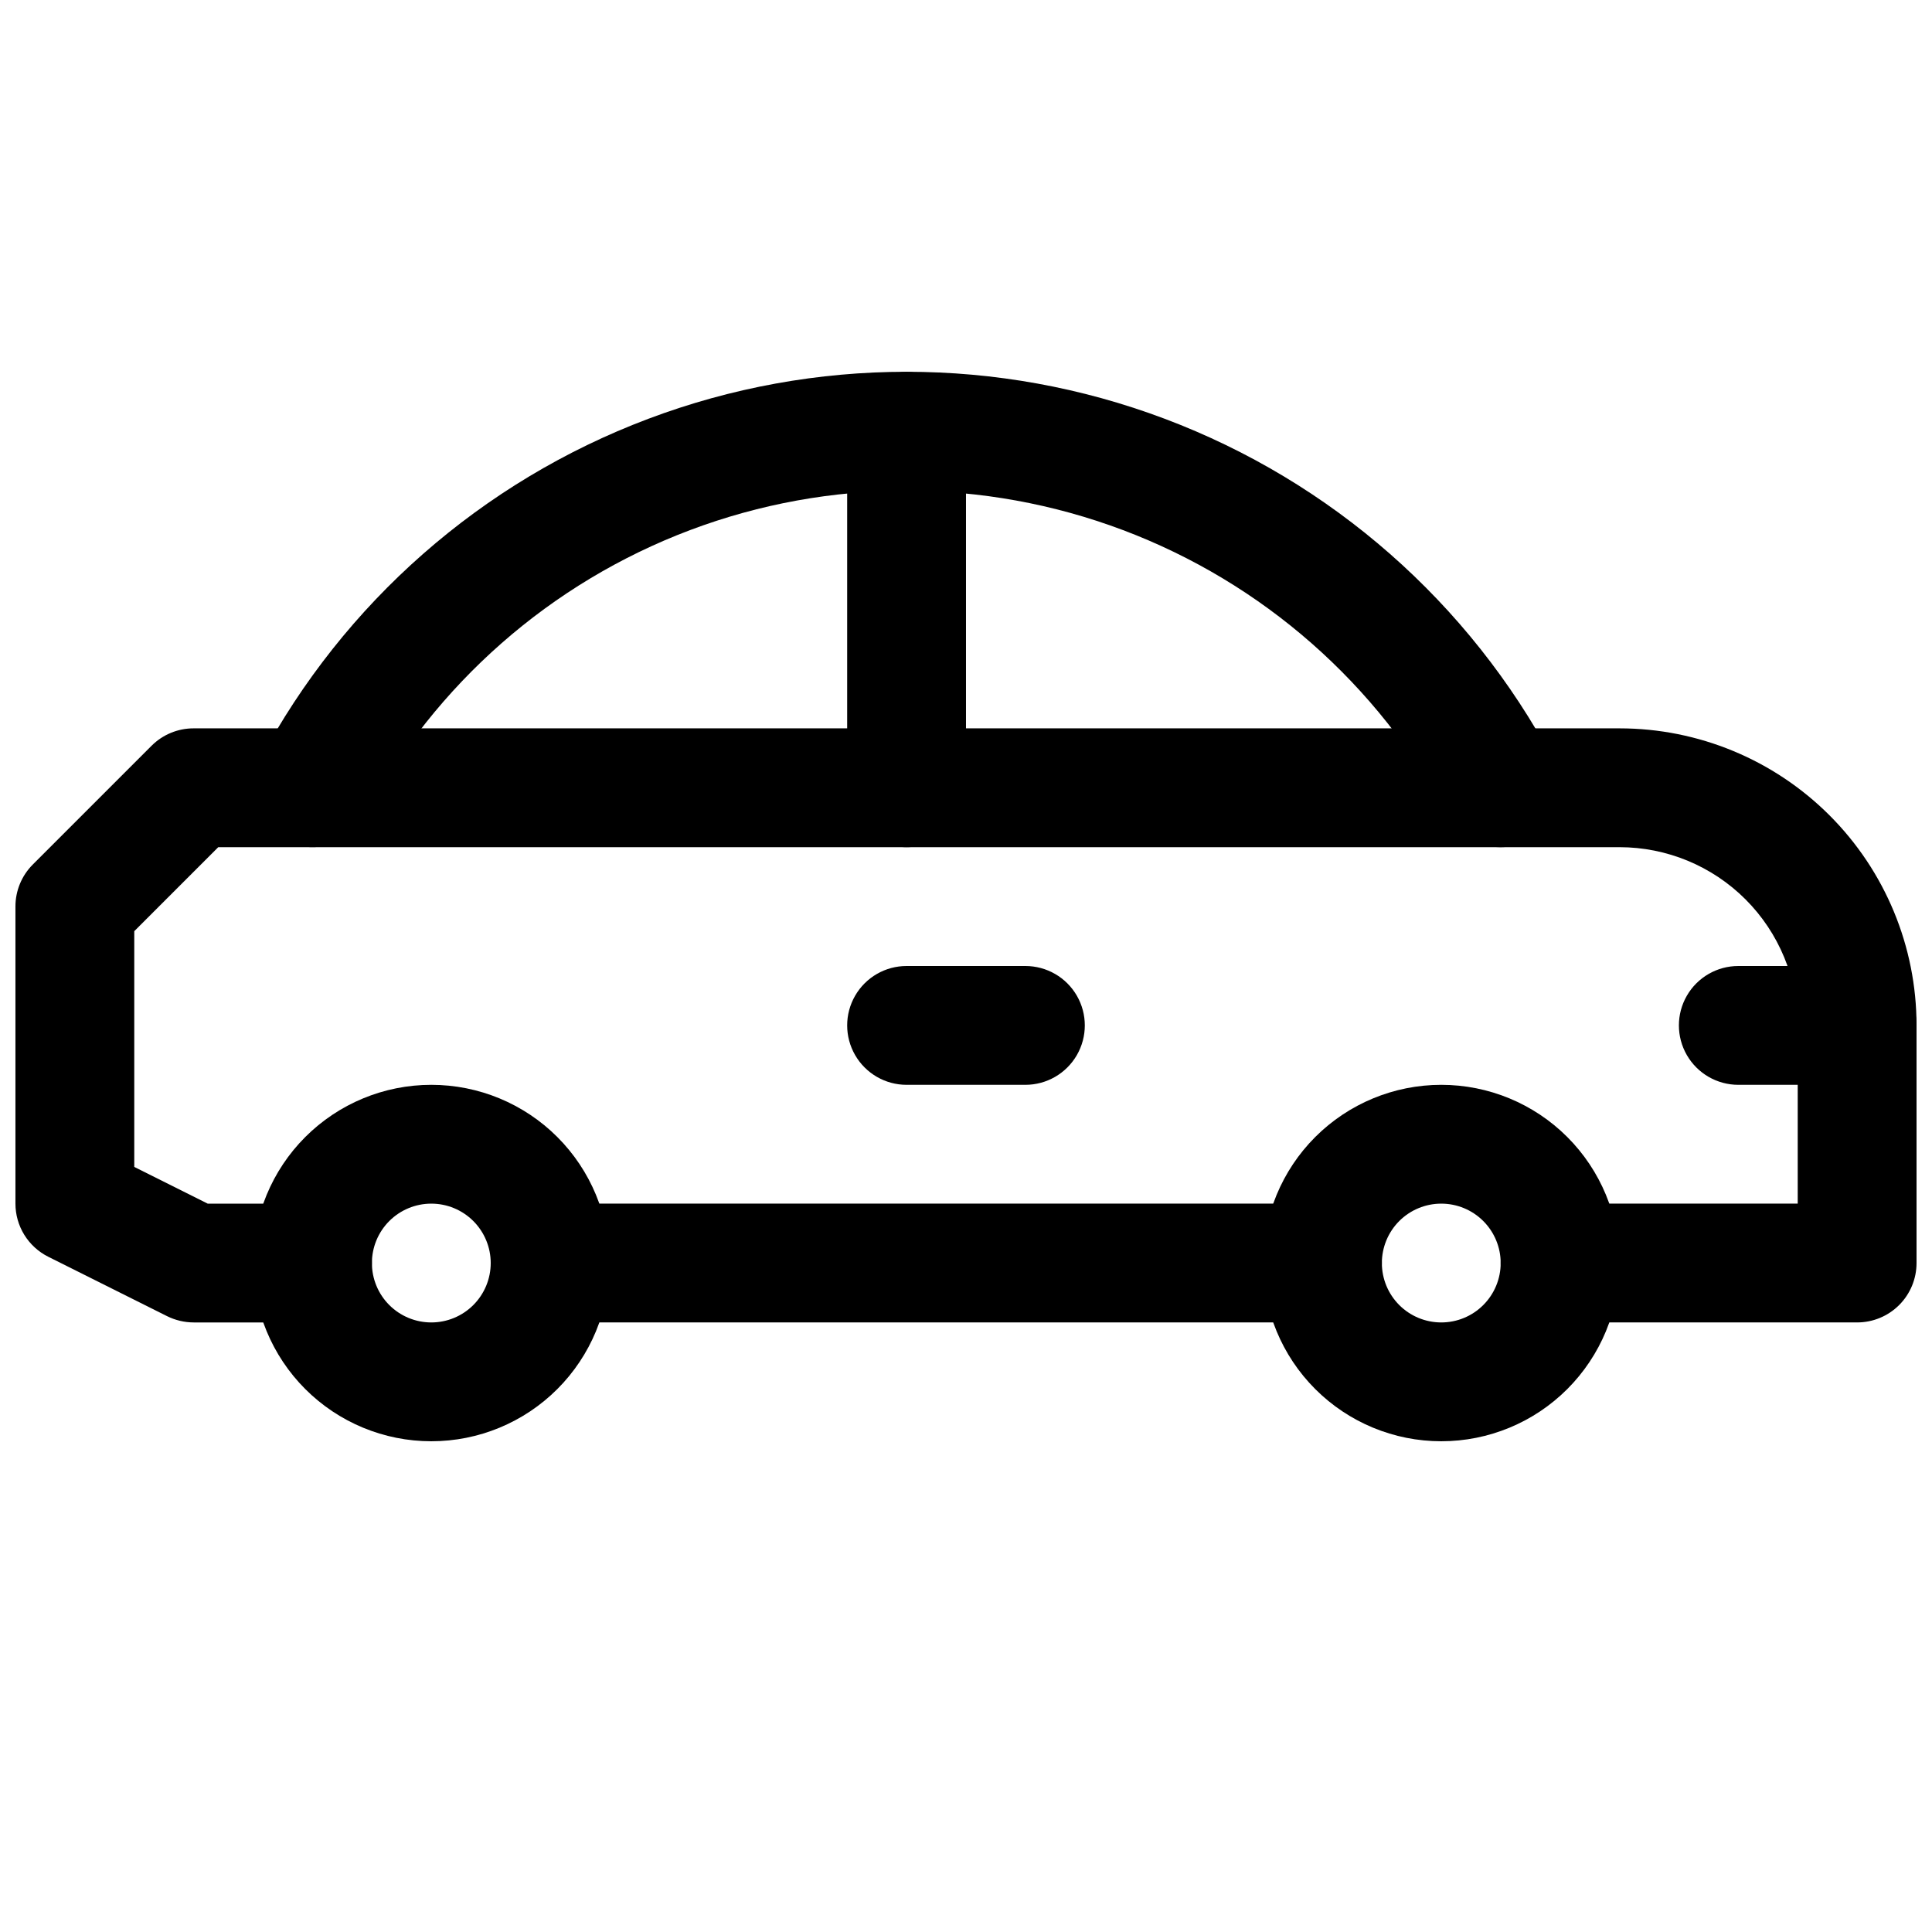 <?xml version="1.0" encoding="UTF-8"?>
<!-- Uploaded to: SVG Repo, www.svgrepo.com, Generator: SVG Repo Mixer Tools -->
<svg width="800px" height="800px" version="1.1" viewBox="144 144 512 512" xmlns="http://www.w3.org/2000/svg">
 <defs>
  <clipPath id="b">
   <path d="m148.09 337h503.81v158h-503.81z"/>
  </clipPath>
  <clipPath id="a">
   <path d="m588 400h63.902v32h-63.902z"/>
  </clipPath>
 </defs>
 <path d="m258.3 525.95c-12.527 0-24.539-4.973-33.398-13.832-8.855-8.859-13.832-20.871-13.832-33.398s4.977-24.539 13.832-33.398c8.859-8.859 20.871-13.832 33.398-13.832 12.527 0 24.543 4.973 33.398 13.832 8.859 8.859 13.836 20.871 13.836 33.398s-4.977 24.539-13.836 33.398c-8.855 8.859-20.871 13.832-33.398 13.832zm0-62.977v0.004c-4.176 0-8.18 1.656-11.133 4.609-2.953 2.953-4.609 6.957-4.609 11.133s1.656 8.18 4.609 11.133c2.953 2.953 6.957 4.609 11.133 4.609s8.18-1.656 11.133-4.609c2.953-2.953 4.613-6.957 4.613-11.133s-1.66-8.18-4.613-11.133c-2.953-2.953-6.957-4.609-11.133-4.609z"/>
 <path d="m525.95 525.95c-12.523 0-24.539-4.973-33.398-13.832-8.855-8.859-13.832-20.871-13.832-33.398s4.977-24.539 13.832-33.398c8.859-8.859 20.875-13.832 33.398-13.832 12.527 0 24.543 4.973 33.398 13.832 8.859 8.859 13.836 20.871 13.836 33.398s-4.977 24.539-13.836 33.398c-8.855 8.859-20.871 13.832-33.398 13.832zm0-62.977v0.004c-4.176 0-8.18 1.656-11.133 4.609-2.949 2.953-4.609 6.957-4.609 11.133s1.66 8.18 4.609 11.133c2.953 2.953 6.957 4.609 11.133 4.609s8.184-1.656 11.133-4.609c2.953-2.953 4.613-6.957 4.613-11.133s-1.66-8.18-4.613-11.133c-2.949-2.953-6.957-4.609-11.133-4.609z"/>
 <g clip-path="url(#b)">
  <path d="m636.16 494.46h-78.723c-5.625 0-10.82-3-13.633-7.871s-2.812-10.871 0-15.742 8.008-7.871 13.633-7.871h62.977v-47.234c0-12.527-4.977-24.539-13.832-33.398-8.859-8.855-20.871-13.832-33.398-13.832h-371.34l-22.262 22.262v62.473l19.461 9.73h27.77c5.625 0 10.824 3 13.637 7.871s2.812 10.871 0 15.742-8.012 7.871-13.637 7.871h-31.488c-2.445-0.008-4.859-0.578-7.051-1.668l-31.488-15.742c-2.613-1.309-4.809-3.32-6.344-5.805s-2.348-5.352-2.348-8.27v-78.723c-0.008-4.18 1.645-8.188 4.598-11.145l31.488-31.488c2.957-2.953 6.969-4.606 11.145-4.598h377.86c20.879 0 40.898 8.293 55.664 23.055 14.762 14.766 23.055 34.785 23.055 55.664v62.977c0 4.176-1.656 8.18-4.609 11.133-2.953 2.953-6.957 4.609-11.133 4.609z"/>
 </g>
 <path d="m494.46 494.46h-204.67c-5.625 0-10.82-3-13.633-7.871s-2.812-10.871 0-15.742 8.008-7.871 13.633-7.871h204.67c5.625 0 10.824 3 13.637 7.871s2.812 10.871 0 15.742-8.012 7.871-13.637 7.871z"/>
 <g clip-path="url(#a)">
  <path d="m636.16 431.49h-31.488c-5.625 0-10.824-3.004-13.637-7.875-2.812-4.871-2.812-10.871 0-15.742s8.012-7.871 13.637-7.871h31.488c5.625 0 10.82 3 13.633 7.871s2.812 10.871 0 15.742c-2.812 4.871-8.008 7.875-13.633 7.875z"/>
 </g>
 <path d="m415.74 431.49h-31.488c-5.625 0-10.82-3.004-13.633-7.875-2.812-4.871-2.812-10.871 0-15.742s8.008-7.871 13.633-7.871h31.488c5.625 0 10.824 3 13.637 7.871s2.812 10.871 0 15.742c-2.812 4.871-8.012 7.875-13.637 7.875z"/>
 <path d="m541.7 368.51c-2.859 0.004-5.664-0.773-8.117-2.242s-4.457-3.578-5.801-6.102c-18.586-34.859-49.223-61.762-86.188-75.691-36.965-13.926-77.738-13.926-114.7 0-36.965 13.93-67.602 40.832-86.188 75.691-2.648 4.965-7.746 8.141-13.371 8.328-5.625 0.191-10.926-2.637-13.902-7.414-2.977-4.777-3.18-10.781-0.531-15.746 22.191-41.605 58.762-73.719 102.89-90.34 44.125-16.625 92.789-16.625 136.91 0 44.129 16.621 80.695 48.734 102.89 90.34 2.613 4.879 2.469 10.773-0.375 15.523-2.848 4.746-7.977 7.652-13.512 7.652z"/>
 <path d="m384.25 368.51c-4.176 0-8.18-1.66-11.133-4.613-2.953-2.953-4.609-6.957-4.609-11.133v-94.465c0-5.625 3-10.82 7.871-13.633 4.871-2.812 10.871-2.812 15.742 0s7.875 8.008 7.875 13.633v94.465c0 4.176-1.66 8.18-4.613 11.133-2.953 2.953-6.957 4.613-11.133 4.613z"/>
</svg>